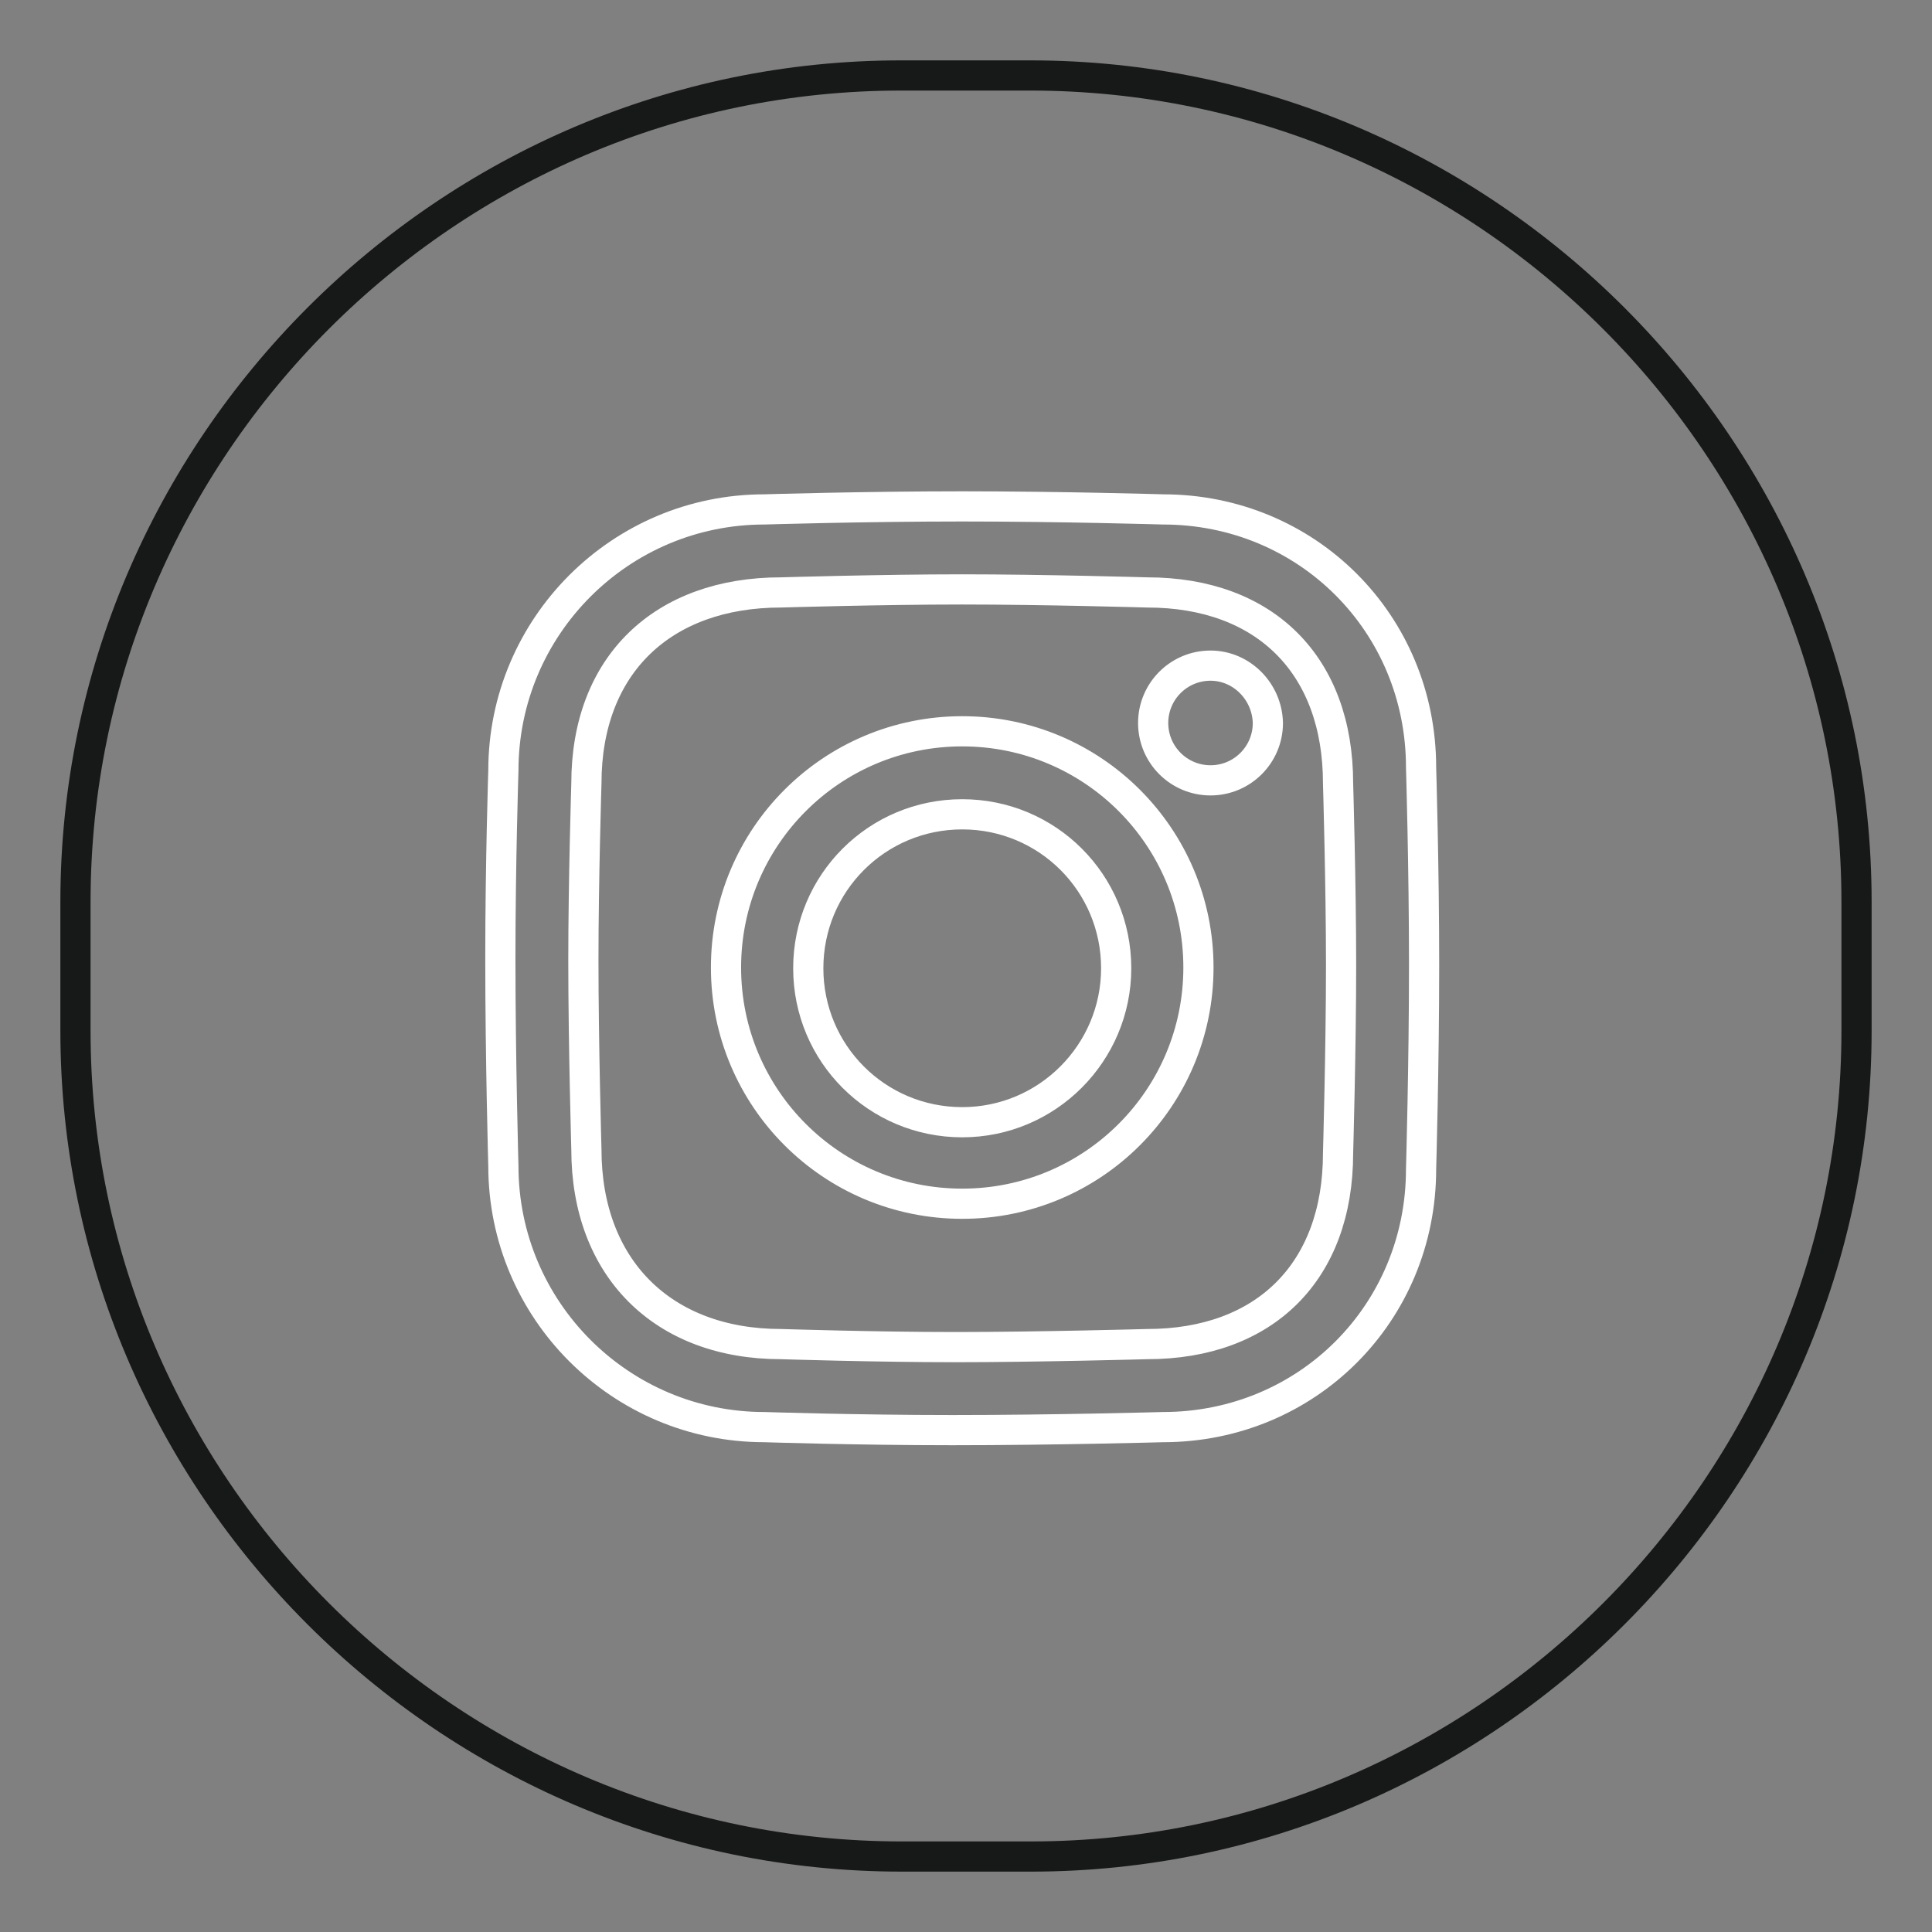 <?xml version="1.0" encoding="utf-8"?>
<!-- Svg Vector Icons : http://www.onlinewebfonts.com/icon -->
<!DOCTYPE svg PUBLIC "-//W3C//DTD SVG 1.1//EN" "http://www.w3.org/Graphics/SVG/1.1/DTD/svg11.dtd">
<svg version="1.1" xmlns="http://www.w3.org/2000/svg" xmlns:xlink="http://www.w3.org/1999/xlink" x="0px" y="0px" viewBox="0 0 256 256" enable-background="new 0 0 256 256" xml:space="preserve">
<rect x="0" y="0" width="256" height="256" fill="#808080" stroke="none"/>
<g> <path stroke-width="4" fill-opacity="0" stroke="#171818"  d="M136.6,246h-17.1C59.3,246,10,196.7,10,136.6v-17.1C10,59.3,59.3,10,119.4,10h17.1 C196.7,10,246,59.3,246,119.5v17.1C246,196.7,196.7,246,136.6,246z"/> <path stroke-width="4" fill-opacity="0" stroke="#ffffff"  d="M127.5,96.9c-17.3,0-31.3,14-31.3,31.3s14,31.3,31.3,31.3c17.3,0,31.3-14,31.3-31.3S144.8,96.9,127.5,96.9z  M127.5,148.7c-11.3,0-20.4-9.1-20.4-20.4c0-11.3,9.1-20.4,20.4-20.4c11.3,0,20.4,9.1,20.4,20.4 C147.9,139.5,138.8,148.7,127.5,148.7z M188.3,101.7c0-19.1-15.1-34.2-34.2-34.2c0,0-13.5-0.4-26.6-0.4c-13.1,0-26.2,0.4-26.2,0.4 c-19.1,0-34.6,15.5-34.6,34.6c0,0-0.4,12.2-0.4,24.9c0,13.5,0.4,27.5,0.4,27.5c0,19.1,15.5,34.6,34.6,34.6c0,0,12.2,0.4,24.9,0.4 c13.5,0,27.9-0.4,27.9-0.4c19.1,0,34.2-15.1,34.2-34.2c0,0,0.4-13.8,0.4-27C188.7,114.9,188.3,101.7,188.3,101.7z M177.3,152.8 c0,15.7-9.7,25.3-25.3,25.3c0,0-14.5,0.4-25.5,0.4c-10.4,0-23-0.4-23-0.4c-15.7,0-25.8-10.1-25.8-25.8c0,0-0.4-14-0.4-25.1 c0-10.4,0.4-23.4,0.4-23.4c0-15.7,10.1-25.3,25.8-25.3c0,0,13.3-0.4,24-0.4s24.5,0.4,24.5,0.4c15.7,0,25.3,9.7,25.3,25.3 c0,0,0.4,13.5,0.4,24.1C177.7,138.8,177.3,152.8,177.3,152.8z M160.4,88.2c-4.2,0-7.6,3.4-7.6,7.6c0,4.2,3.4,7.6,7.6,7.6 c4.2,0,7.6-3.4,7.6-7.6C167.9,91.6,164.5,88.2,160.4,88.2z"/></g>
</svg>